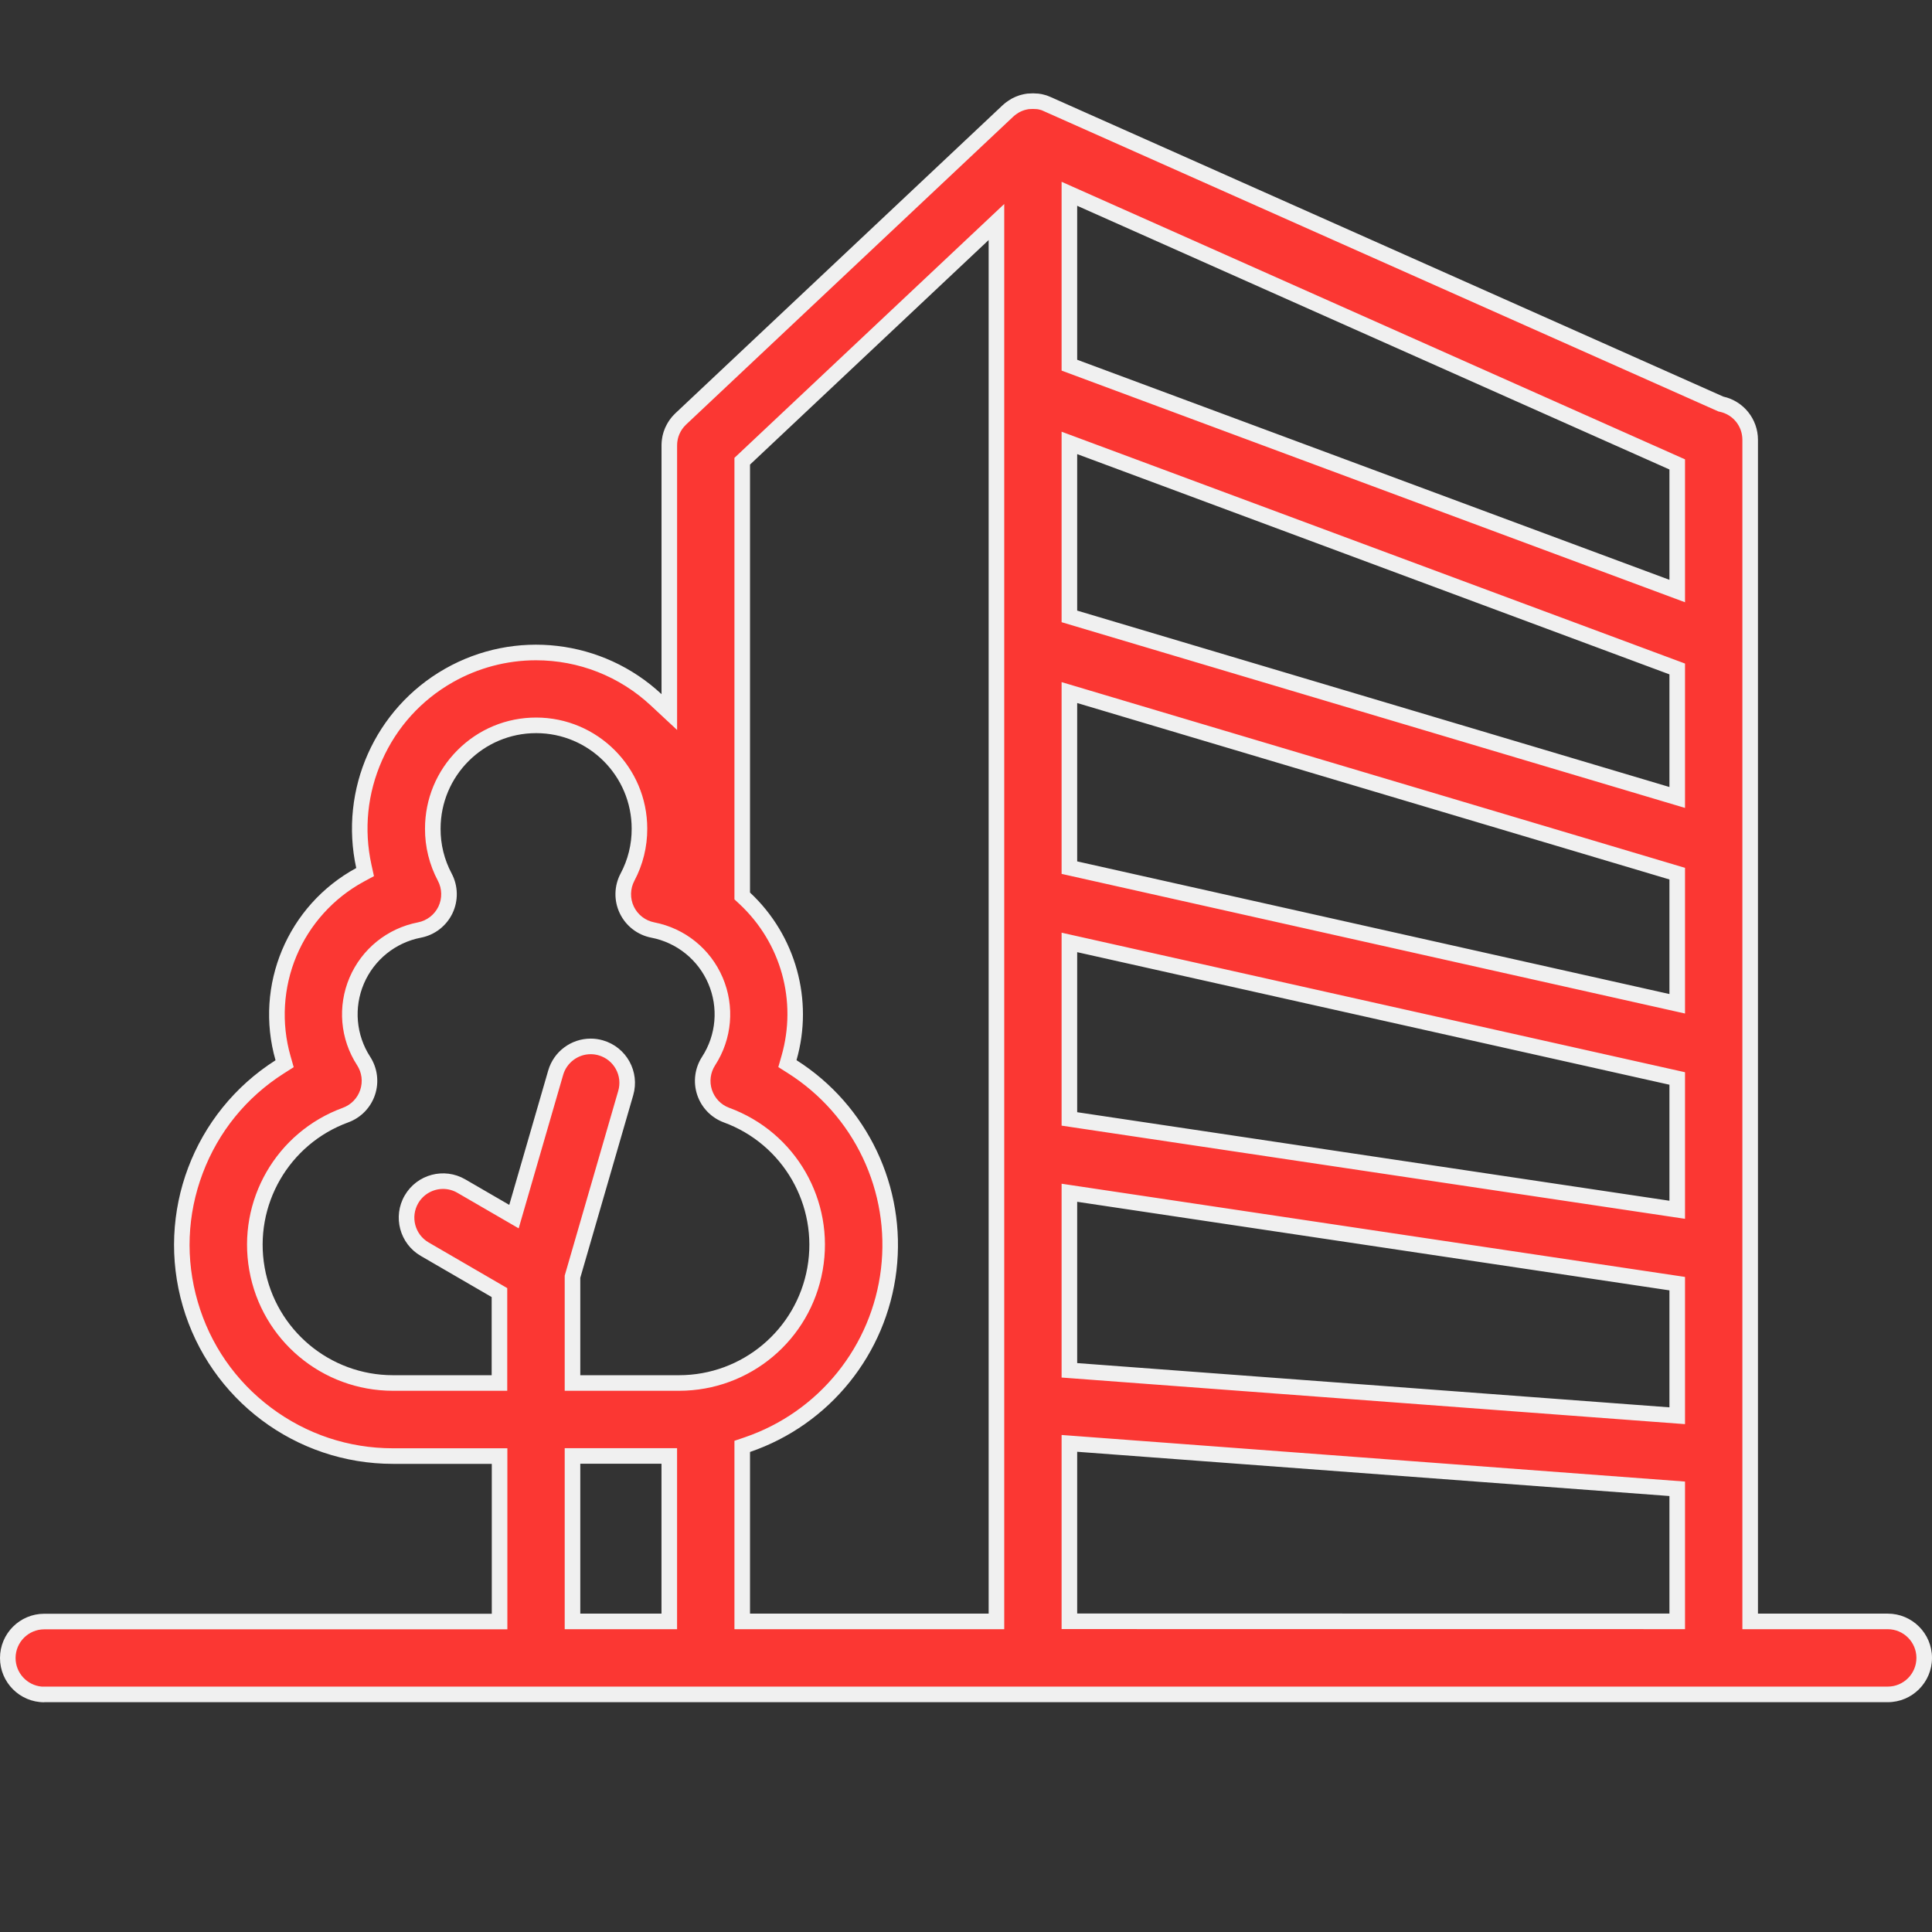<svg xmlns="http://www.w3.org/2000/svg" xmlns:xlink="http://www.w3.org/1999/xlink" width="62" height="62" viewBox="0 0 62 62">
  <rect x="0" y="0" width="62" height="62" fill="#333333" stroke="none"/>
  <defs>
    <clipPath id="clip-path">
      <rect id="icon_erea" width="62" height="62" transform="translate(173 26.004)" fill="none"/>
    </clipPath>
  </defs>
  <g id="icons" transform="translate(-173 -26.004)">
    <g id="マスクグループ_838" data-name="マスクグループ 838" clip-path="url(#clip-path)">
      <g id="overview" transform="translate(173 29)">
        <g id="パス_46" data-name="パス 46" transform="translate(0 -0.01)" fill="#fb3733">
          <path d="M 60.579 51.389 L 1.421 51.389 L 1.329 51.389 C 0.726 51.342 0.25 50.836 0.25 50.222 C 0.25 49.576 0.775 49.051 1.421 49.051 L 15.782 49.051 L 16.032 49.051 L 16.032 48.801 L 16.032 43.991 L 16.032 43.741 L 15.782 43.741 L 12.61 43.741 C 11.132 43.741 9.726 43.272 8.544 42.385 C 7.362 41.498 6.519 40.279 6.106 38.859 C 5.693 37.44 5.75 35.959 6.272 34.576 C 6.794 33.193 7.729 32.043 8.976 31.25 L 9.134 31.15 L 9.082 30.971 C 8.765 29.86 8.836 28.662 9.283 27.596 C 9.73 26.531 10.536 25.641 11.551 25.089 L 11.716 25 L 11.676 24.816 C 11.417 23.63 11.54 22.417 12.034 21.308 C 12.528 20.199 13.347 19.295 14.402 18.694 C 15.253 18.209 16.22 17.953 17.199 17.953 C 18.637 17.953 20.007 18.493 21.058 19.473 L 21.479 19.865 L 21.479 19.29 L 21.479 11.313 L 21.479 11.306 C 21.48 11.284 21.481 11.265 21.481 11.25 C 21.481 11.245 21.481 11.241 21.481 11.237 C 21.483 11.223 21.484 11.208 21.485 11.192 L 21.487 11.171 C 21.488 11.154 21.491 11.139 21.494 11.121 C 21.498 11.099 21.502 11.076 21.506 11.057 C 21.508 11.043 21.512 11.031 21.516 11.016 L 21.517 11.011 L 21.519 11.005 C 21.524 10.986 21.53 10.964 21.535 10.946 C 21.538 10.938 21.541 10.931 21.544 10.923 L 21.553 10.9 L 21.56 10.88 C 21.565 10.868 21.569 10.856 21.574 10.845 C 21.578 10.835 21.584 10.824 21.589 10.813 L 21.601 10.789 L 21.608 10.775 C 21.612 10.766 21.616 10.757 21.622 10.746 C 21.632 10.729 21.644 10.708 21.654 10.694 L 21.666 10.674 C 21.671 10.665 21.677 10.656 21.684 10.646 C 21.689 10.639 21.695 10.632 21.7 10.625 C 21.708 10.615 21.715 10.605 21.722 10.596 C 21.733 10.581 21.744 10.567 21.754 10.554 C 21.761 10.546 21.768 10.54 21.775 10.532 L 21.791 10.515 C 21.806 10.499 21.821 10.482 21.836 10.466 L 21.849 10.454 L 32.344 0.575 L 32.392 0.534 C 32.396 0.53 32.4 0.527 32.404 0.523 L 32.404 0.523 L 32.409 0.519 C 32.434 0.499 32.46 0.48 32.486 0.463 L 32.491 0.46 L 32.495 0.457 L 32.497 0.456 C 32.503 0.452 32.509 0.449 32.515 0.445 L 32.524 0.439 L 32.532 0.433 C 32.542 0.425 32.562 0.414 32.572 0.408 L 32.611 0.387 C 32.627 0.378 32.655 0.365 32.667 0.36 L 32.686 0.352 C 32.689 0.35 32.693 0.348 32.697 0.346 L 32.7 0.345 L 32.702 0.344 C 32.73 0.333 32.757 0.323 32.787 0.312 L 32.825 0.302 C 32.846 0.296 32.868 0.29 32.889 0.286 L 32.935 0.276 C 32.954 0.272 32.975 0.269 32.995 0.266 L 33.008 0.266 L 33.02 0.266 L 33.033 0.265 C 33.067 0.262 33.101 0.26 33.136 0.26 L 33.165 0.26 C 33.174 0.26 33.183 0.261 33.193 0.262 C 33.219 0.264 33.245 0.266 33.271 0.266 L 33.291 0.266 C 33.317 0.269 33.345 0.273 33.375 0.279 L 33.406 0.286 C 33.429 0.291 33.451 0.297 33.473 0.304 L 33.514 0.316 L 33.572 0.34 L 33.62 0.359 L 33.627 0.362 L 55.201 9.969 L 55.224 9.979 L 55.248 9.985 C 55.787 10.104 56.164 10.574 56.165 11.126 L 56.165 48.797 L 56.165 49.047 L 56.415 49.047 L 60.579 49.047 C 61.225 49.047 61.75 49.573 61.75 50.218 C 61.75 50.864 61.225 51.389 60.579 51.389 Z M 31.977 4.139 L 31.556 4.535 L 23.898 11.741 L 23.819 11.815 L 23.819 11.923 L 23.819 25.657 L 23.819 25.766 L 23.899 25.84 C 25.305 27.153 25.85 29.117 25.32 30.967 L 25.269 31.147 L 25.427 31.247 C 26.505 31.932 27.364 32.904 27.912 34.058 C 28.46 35.213 28.67 36.493 28.52 37.762 C 28.369 39.03 27.866 40.226 27.063 41.22 C 26.26 42.214 25.197 42.958 23.988 43.372 L 23.819 43.43 L 23.819 43.609 L 23.819 48.797 L 23.819 49.047 L 24.069 49.047 L 31.727 49.047 L 31.977 49.047 L 31.977 48.797 L 31.977 4.717 L 31.977 4.139 Z M 18.372 43.737 L 18.372 43.987 L 18.372 48.797 L 18.372 49.047 L 18.622 49.047 L 21.228 49.047 L 21.478 49.047 L 21.478 48.797 L 21.478 43.987 L 21.478 43.737 L 21.228 43.737 L 18.622 43.737 L 18.372 43.737 Z M 34.318 43.333 L 34.318 43.603 L 34.318 48.793 L 34.318 49.043 L 34.568 49.043 L 53.573 49.045 L 53.824 49.045 L 53.824 48.795 L 53.824 45.023 L 53.824 44.791 L 53.592 44.774 L 34.587 43.354 L 34.318 43.333 Z M 34.318 35.291 L 34.318 35.581 L 34.318 40.757 L 34.318 40.989 L 34.55 41.006 L 53.555 42.427 L 53.824 42.447 L 53.824 42.177 L 53.824 38.423 L 53.824 38.207 L 53.61 38.175 L 34.605 35.334 L 34.318 35.291 Z M 18.956 30.594 C 19.065 30.594 19.175 30.61 19.282 30.641 C 19.582 30.728 19.831 30.926 19.982 31.2 C 20.132 31.474 20.168 31.79 20.081 32.091 L 18.382 37.952 L 18.372 37.986 L 18.372 38.021 L 18.372 41.146 L 18.372 41.396 L 18.622 41.396 L 21.792 41.396 C 23.945 41.394 25.78 39.855 26.155 37.735 C 26.53 35.615 25.335 33.539 23.313 32.799 C 22.979 32.674 22.722 32.408 22.61 32.069 C 22.498 31.729 22.545 31.362 22.741 31.062 C 23.239 30.292 23.322 29.328 22.962 28.484 C 22.603 27.641 21.85 27.033 20.95 26.86 C 20.587 26.79 20.275 26.549 20.115 26.216 C 19.956 25.883 19.964 25.489 20.137 25.162 C 20.391 24.685 20.524 24.147 20.521 23.606 C 20.521 21.779 19.034 20.291 17.205 20.291 C 16.319 20.291 15.486 20.636 14.86 21.262 C 14.234 21.889 13.889 22.722 13.889 23.607 C 13.886 24.147 14.019 24.685 14.273 25.163 C 14.446 25.489 14.454 25.883 14.294 26.216 C 14.135 26.549 13.823 26.79 13.46 26.86 C 12.559 27.033 11.807 27.641 11.447 28.484 C 11.088 29.328 11.171 30.292 11.669 31.062 C 11.864 31.363 11.911 31.73 11.797 32.07 C 11.683 32.41 11.425 32.676 11.088 32.799 C 9.066 33.539 7.871 35.615 8.246 37.735 C 8.622 39.855 10.456 41.394 12.609 41.396 L 15.778 41.396 L 16.028 41.396 L 16.028 41.146 L 16.028 38.638 L 16.028 38.495 L 15.903 38.422 L 13.63 37.102 C 13.359 36.945 13.166 36.692 13.086 36.39 C 13.005 36.088 13.047 35.772 13.204 35.502 C 13.413 35.142 13.801 34.918 14.218 34.918 C 14.423 34.918 14.626 34.973 14.804 35.077 L 16.218 35.896 L 16.494 36.057 L 16.583 35.75 L 17.832 31.439 C 17.976 30.942 18.438 30.594 18.956 30.594 Z M 34.318 27.257 L 34.318 27.57 L 34.318 32.706 L 34.318 32.921 L 34.531 32.953 L 53.537 35.794 L 53.824 35.837 L 53.824 35.547 L 53.824 31.824 L 53.824 31.623 L 53.628 31.58 L 34.623 27.326 L 34.318 27.257 Z M 34.318 19.24 L 34.318 19.575 L 34.318 24.657 L 34.318 24.857 L 34.514 24.901 L 53.519 29.158 L 53.824 29.226 L 53.824 28.914 L 53.824 25.237 L 53.824 25.051 L 53.645 24.997 L 34.64 19.335 L 34.318 19.24 Z M 34.318 11.228 L 34.318 11.587 L 34.318 16.609 L 34.318 16.795 L 34.497 16.848 L 53.502 22.51 L 53.824 22.605 L 53.824 22.27 L 53.824 18.655 L 53.824 18.481 L 53.661 18.421 L 34.655 11.353 L 34.318 11.228 Z M 34.318 3.233 L 34.318 3.618 L 34.318 8.559 L 34.318 8.733 L 34.481 8.794 L 53.486 15.856 L 53.824 15.981 L 53.824 15.621 L 53.824 12.08 L 53.824 11.917 L 53.675 11.851 L 34.67 3.389 L 34.318 3.233 Z" stroke="none"/>
          <path d="M 60.579 51.139 C 61.087 51.139 61.5 50.726 61.5 50.218 C 61.5 49.71 61.087 49.297 60.579 49.297 L 55.915 49.297 L 55.915 11.126 C 55.914 10.692 55.618 10.323 55.194 10.229 L 55.145 10.218 L 33.431 0.552 L 33.4 0.543 C 33.383 0.538 33.367 0.534 33.348 0.529 L 33.323 0.523 C 33.306 0.52 33.29 0.518 33.276 0.516 L 33.271 0.516 C 33.232 0.516 33.198 0.513 33.174 0.511 C 33.168 0.511 33.163 0.51 33.159 0.51 L 33.136 0.51 C 33.11 0.51 33.083 0.511 33.058 0.514 L 33.012 0.516 C 33.003 0.518 32.994 0.519 32.986 0.521 L 32.942 0.53 C 32.925 0.534 32.909 0.538 32.891 0.543 L 32.861 0.552 C 32.838 0.559 32.818 0.567 32.798 0.575 L 32.793 0.577 C 32.785 0.581 32.778 0.585 32.77 0.588 C 32.761 0.592 32.74 0.602 32.725 0.609 L 32.692 0.627 C 32.688 0.629 32.684 0.632 32.681 0.634 L 32.65 0.655 C 32.643 0.659 32.636 0.664 32.628 0.669 L 32.623 0.672 C 32.604 0.685 32.585 0.699 32.567 0.713 L 32.564 0.715 C 32.561 0.718 32.557 0.721 32.554 0.724 L 32.512 0.761 L 22.013 10.643 C 22 10.656 21.987 10.671 21.975 10.684 L 21.957 10.703 C 21.953 10.707 21.949 10.711 21.946 10.714 C 21.939 10.723 21.931 10.733 21.924 10.743 C 21.916 10.755 21.907 10.767 21.897 10.778 L 21.891 10.786 C 21.886 10.794 21.882 10.8 21.878 10.807 L 21.864 10.829 C 21.857 10.84 21.847 10.856 21.84 10.869 C 21.838 10.873 21.836 10.878 21.834 10.882 L 21.813 10.925 C 21.809 10.932 21.806 10.939 21.803 10.944 C 21.8 10.951 21.798 10.959 21.795 10.966 L 21.773 11.023 C 21.769 11.038 21.764 11.055 21.76 11.071 L 21.757 11.082 C 21.755 11.091 21.752 11.098 21.751 11.106 C 21.747 11.123 21.744 11.143 21.741 11.163 C 21.739 11.174 21.737 11.182 21.736 11.193 L 21.734 11.212 C 21.733 11.226 21.732 11.238 21.731 11.251 L 21.731 11.253 C 21.731 11.268 21.73 11.29 21.729 11.316 L 21.729 20.44 L 20.887 19.656 C 19.883 18.719 18.573 18.203 17.199 18.203 C 16.264 18.203 15.339 18.448 14.525 18.911 C 13.517 19.485 12.735 20.349 12.263 21.409 C 11.791 22.47 11.672 23.629 11.92 24.763 L 12.001 25.13 L 11.67 25.309 C 10.705 25.833 9.939 26.68 9.514 27.693 C 9.089 28.706 9.021 29.846 9.323 30.902 L 9.425 31.261 L 9.11 31.461 C 7.909 32.225 7.008 33.333 6.506 34.664 C 6.003 35.996 5.948 37.423 6.346 38.79 C 6.743 40.156 7.555 41.33 8.694 42.185 C 9.833 43.039 11.187 43.491 12.61 43.491 L 16.282 43.491 L 16.282 49.301 L 1.421 49.301 C 0.913 49.301 0.5 49.714 0.5 50.222 C 0.5 50.702 0.87 51.097 1.339 51.139 L 60.579 51.139 M 32.227 3.56 L 32.227 49.297 L 23.569 49.297 L 23.569 43.251 L 23.907 43.136 C 25.071 42.737 26.095 42.02 26.868 41.063 C 27.641 40.106 28.127 38.954 28.272 37.732 C 28.417 36.511 28.214 35.277 27.687 34.166 C 27.159 33.054 26.331 32.118 25.293 31.458 L 24.977 31.258 L 25.08 30.898 C 25.584 29.139 25.066 27.271 23.728 26.023 L 23.569 25.875 L 23.569 11.707 L 32.227 3.56 M 18.122 43.487 L 21.728 43.487 L 21.728 49.297 L 18.122 49.297 L 18.122 43.487 M 34.068 43.064 L 54.074 44.559 L 54.074 49.295 L 34.068 49.293 L 34.068 43.064 M 34.068 35.001 L 54.074 37.992 L 54.074 42.716 L 34.068 41.221 L 34.068 35.001 M 18.956 30.844 C 18.549 30.844 18.185 31.117 18.072 31.509 L 16.645 36.433 L 14.679 35.293 C 14.538 35.211 14.379 35.168 14.218 35.168 C 13.89 35.168 13.585 35.344 13.421 35.627 C 13.166 36.067 13.316 36.631 13.756 36.886 L 16.278 38.351 L 16.278 41.646 L 12.609 41.646 C 10.335 41.644 8.396 40.018 8 37.778 C 7.604 35.539 8.866 33.346 11.003 32.564 C 11.267 32.467 11.47 32.258 11.56 31.991 C 11.649 31.723 11.613 31.434 11.459 31.197 C 10.915 30.358 10.825 29.307 11.217 28.386 C 11.61 27.466 12.43 26.804 13.413 26.614 C 13.698 26.559 13.943 26.37 14.069 26.108 C 14.194 25.846 14.188 25.536 14.053 25.28 C 13.779 24.766 13.636 24.187 13.639 23.608 C 13.639 22.655 14.01 21.759 14.683 21.086 C 15.357 20.412 16.252 20.041 17.205 20.041 C 19.171 20.041 20.771 21.641 20.771 23.605 C 20.774 24.187 20.631 24.767 20.358 25.279 C 20.222 25.536 20.215 25.846 20.341 26.108 C 20.466 26.37 20.712 26.559 20.997 26.614 C 21.979 26.804 22.8 27.466 23.192 28.386 C 23.585 29.307 23.494 30.358 22.95 31.199 C 22.797 31.435 22.759 31.723 22.847 31.99 C 22.936 32.257 23.137 32.467 23.399 32.564 C 25.535 33.346 26.797 35.539 26.401 37.778 C 26.005 40.018 24.067 41.644 21.792 41.646 L 18.122 41.646 L 18.122 37.95 L 19.84 32.021 C 19.909 31.785 19.881 31.536 19.763 31.321 C 19.644 31.106 19.449 30.949 19.212 30.881 C 19.128 30.856 19.042 30.844 18.956 30.844 M 34.068 26.945 L 54.074 31.423 L 54.074 36.127 L 34.068 33.137 L 34.068 26.945 M 34.068 18.904 L 54.074 24.864 L 54.074 29.539 L 34.068 25.058 L 34.068 18.904 M 34.068 10.868 L 54.074 18.308 L 54.074 22.941 L 34.068 16.981 L 34.068 10.868 M 34.068 2.848 L 54.074 11.755 L 54.074 16.341 L 34.068 8.907 L 34.068 2.848 M 1.421 51.642 C 0.636 51.642 1.9073486328125e-06 51.006 1.9073486328125e-06 50.222 C 1.9073486328125e-06 49.437 0.636 48.801 1.421 48.801 L 15.782 48.801 L 15.782 43.991 L 12.61 43.991 C 9.487 43.991 6.738 41.928 5.866 38.929 C 4.993 35.93 6.206 32.715 8.842 31.039 C 8.153 28.63 9.23 26.066 11.432 24.87 C 10.88 22.345 12.033 19.755 14.278 18.477 C 16.523 17.198 19.339 17.527 21.229 19.29 L 21.229 11.313 C 21.229 11.306 21.229 11.299 21.229 11.292 C 21.232 11.266 21.23 11.237 21.232 11.215 C 21.234 11.193 21.236 11.175 21.238 11.15 C 21.24 11.125 21.243 11.104 21.248 11.079 C 21.252 11.054 21.256 11.029 21.26 11.008 C 21.265 10.987 21.27 10.969 21.276 10.945 C 21.283 10.922 21.29 10.896 21.296 10.874 C 21.302 10.853 21.31 10.835 21.319 10.812 C 21.327 10.79 21.335 10.767 21.344 10.746 C 21.354 10.724 21.366 10.7 21.376 10.681 C 21.385 10.662 21.393 10.644 21.405 10.623 C 21.417 10.602 21.432 10.577 21.443 10.559 C 21.454 10.541 21.464 10.526 21.477 10.506 C 21.491 10.486 21.507 10.467 21.52 10.448 C 21.534 10.43 21.548 10.411 21.562 10.394 C 21.577 10.377 21.59 10.364 21.607 10.345 C 21.624 10.327 21.642 10.307 21.66 10.29 L 21.675 10.275 L 32.177 0.389 L 32.23 0.343 C 32.238 0.337 32.244 0.33 32.252 0.325 C 32.283 0.299 32.316 0.276 32.349 0.254 C 32.359 0.247 32.37 0.241 32.38 0.234 C 32.401 0.218 32.426 0.203 32.451 0.189 L 32.493 0.166 C 32.517 0.154 32.55 0.139 32.564 0.132 C 32.579 0.126 32.592 0.119 32.607 0.113 C 32.643 0.098 32.678 0.085 32.714 0.073 L 32.758 0.061 C 32.784 0.054 32.81 0.047 32.837 0.041 L 32.884 0.031 C 32.916 0.025 32.948 0.02 32.981 0.016 L 33.008 0.016 C 33.05 0.012 33.093 0.01 33.136 0.01 L 33.169 0.01 C 33.2 0.011 33.236 0.016 33.271 0.016 L 33.305 0.016 C 33.346 0.02 33.386 0.026 33.427 0.034 L 33.463 0.043 C 33.491 0.049 33.519 0.056 33.547 0.065 L 33.598 0.08 L 33.726 0.132 L 55.302 9.741 C 55.952 9.885 56.414 10.461 56.415 11.126 L 56.415 48.797 L 60.579 48.797 C 61.364 48.797 62 49.433 62 50.218 C 62 51.003 61.364 51.639 60.579 51.639 L 1.421 51.639 L 1.421 51.642 Z M 31.727 4.717 L 24.069 11.923 L 24.069 25.657 C 25.537 27.028 26.114 29.105 25.561 31.036 C 27.839 32.484 29.086 35.11 28.768 37.791 C 28.45 40.472 26.623 42.734 24.069 43.609 L 24.069 48.797 L 31.727 48.797 L 31.727 4.717 Z M 18.622 43.987 L 18.622 48.797 L 21.228 48.797 L 21.228 43.987 L 18.622 43.987 Z M 34.568 43.603 L 34.568 48.793 L 53.574 48.795 L 53.574 45.023 L 34.568 43.603 Z M 34.568 35.581 L 34.568 40.757 L 53.574 42.177 L 53.574 38.423 L 34.568 35.581 Z M 18.956 30.344 C 19.086 30.344 19.22 30.362 19.352 30.401 C 20.105 30.619 20.539 31.407 20.321 32.16 L 18.622 38.021 L 18.622 41.146 L 21.792 41.146 C 23.82 41.145 25.555 39.688 25.909 37.691 C 26.262 35.694 25.132 33.731 23.227 33.033 C 22.823 32.883 22.508 32.557 22.373 32.147 C 22.237 31.737 22.296 31.288 22.531 30.926 C 22.984 30.227 23.059 29.349 22.732 28.583 C 22.406 27.817 21.72 27.263 20.902 27.105 C 20.46 27.02 20.085 26.73 19.89 26.324 C 19.695 25.918 19.705 25.443 19.916 25.045 C 20.152 24.603 20.274 24.109 20.271 23.607 C 20.271 21.914 18.898 20.541 17.205 20.541 C 15.511 20.541 14.139 21.914 14.139 23.607 C 14.136 24.109 14.258 24.603 14.494 25.045 C 14.705 25.443 14.714 25.918 14.52 26.324 C 14.325 26.73 13.95 27.02 13.507 27.105 C 12.69 27.263 12.004 27.817 11.677 28.583 C 11.351 29.349 11.426 30.227 11.879 30.926 C 12.114 31.289 12.171 31.739 12.034 32.149 C 11.897 32.56 11.58 32.885 11.174 33.033 C 9.269 33.731 8.139 35.694 8.493 37.691 C 8.846 39.688 10.581 41.145 12.61 41.146 L 15.778 41.146 L 15.778 38.638 L 13.504 37.318 C 12.826 36.925 12.594 36.055 12.988 35.377 C 13.382 34.698 14.251 34.467 14.929 34.86 L 16.343 35.68 L 17.592 31.37 C 17.772 30.748 18.339 30.344 18.956 30.344 Z M 34.568 27.57 L 34.568 32.706 L 53.574 35.547 L 53.574 31.824 L 34.568 27.57 Z M 34.568 19.575 L 34.568 24.657 L 53.574 28.914 L 53.574 25.237 L 34.568 19.575 Z M 34.568 11.587 L 34.568 16.609 L 53.574 22.27 L 53.574 18.655 L 34.568 11.587 Z M 34.568 3.618 L 34.568 8.559 L 53.574 15.621 L 53.574 12.08 L 34.568 3.618 Z" stroke="none" fill="#f0f0f0"/>
        </g>
      </g>
    </g>
  </g>
</svg>
